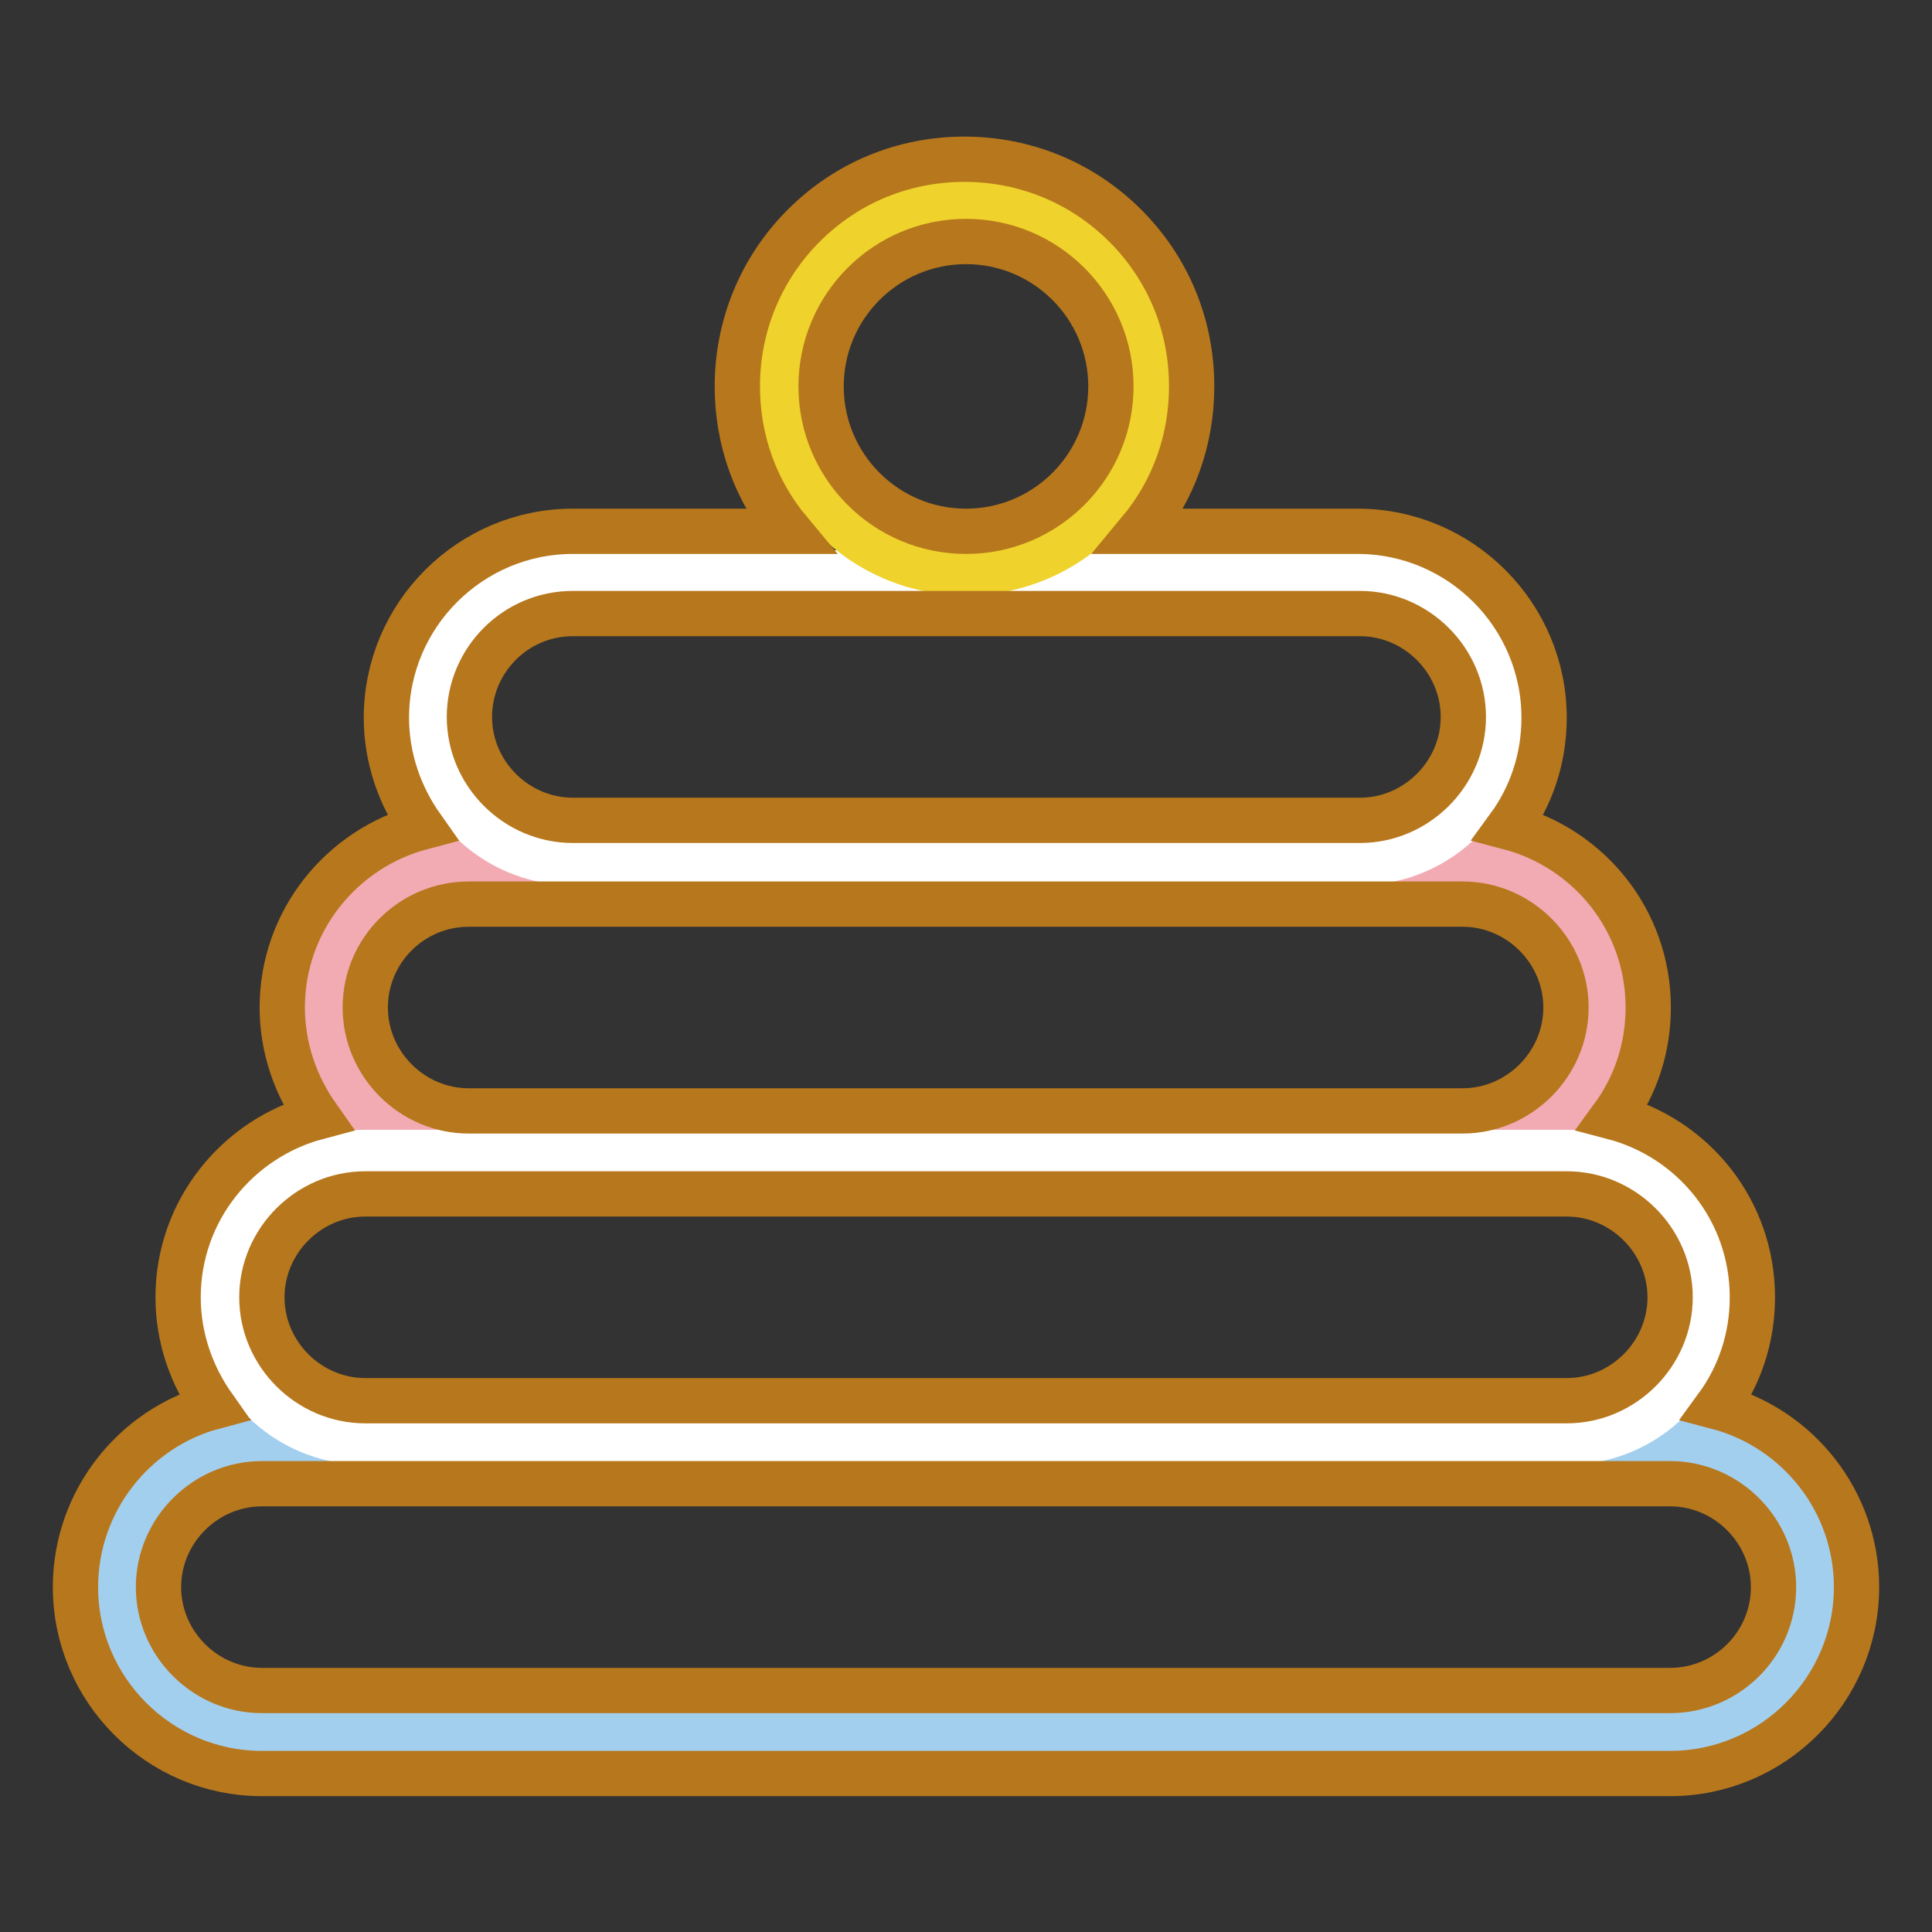 <?xml version="1.0" encoding="utf-8"?>
<!-- Svg Vector Icons : http://www.onlinewebfonts.com/icon -->
<!DOCTYPE svg PUBLIC "-//W3C//DTD SVG 1.1//EN" "http://www.w3.org/Graphics/SVG/1.1/DTD/svg11.dtd">
<svg version="1.1" xmlns="http://www.w3.org/2000/svg" xmlns:xlink="http://www.w3.org/1999/xlink" x="0px" y="0px" viewBox="0 0 256 256" enable-background="new 0 0 256 256" xml:space="preserve">
<rect x="0" y="0" width="256" height="256" fill="#333333" stroke="none"/>
<g> <path stroke-width="6" fill-opacity="0" stroke="#a3cfef"  d="M34.7,229.5c-10.6,0-19.2-8.6-19.2-19.2c0-10.6,8.6-19.2,19.2-19.2h186.6c10.6,0,19.2,8.6,19.2,19.2 c0,10.6-8.6,19.2-19.2,19.2H34.7z"/> <path stroke-width="6" fill-opacity="0" stroke="#f2aab3"  d="M62.1,152.7c-10.6,0-19.2-8.6-19.2-19.2s8.6-19.2,19.2-19.2h131.7c10.6,0,19.2,8.6,19.2,19.2 s-8.6,19.2-19.2,19.2H62.1z"/> <path stroke-width="6" fill-opacity="0" stroke="#ffffff"  d="M48.4,191.1c-10.6,0-19.2-8.6-19.2-19.2s8.6-19.2,19.2-19.2h159.2c10.6,0,19.2,8.6,19.2,19.2 s-8.6,19.2-19.2,19.2H48.4z M180.1,114.3c10.6,0,19.2-8.6,19.2-19.2s-8.6-19.2-19.2-19.2H75.9c-10.6,0-19.2,8.6-19.2,19.2 s8.6,19.2,19.2,19.2H180.1z"/> <path stroke-width="6" fill-opacity="0" stroke="#efd22b"  d="M128,75.9c-13.6,0-24.7-11.1-24.7-24.7c0-13.6,11.1-24.7,24.7-24.7c13.6,0,24.7,11.1,24.7,24.7 C152.7,64.8,141.6,75.9,128,75.9z"/> <path stroke-width="6" fill-opacity="0" stroke="#b7771c"  d="M227.5,186.4c3-4.1,4.7-9.1,4.7-14.5c0-11.5-7.8-21.1-18.5-23.9c3-4.1,4.7-9.1,4.7-14.5 c0-11.5-7.8-21.1-18.5-23.9c3-4.1,4.7-9.1,4.7-14.5c0-13.6-11.1-24.7-24.7-24.7h-28.9c4.5-5.4,6.9-12.1,6.9-19.2 c0-8.1-3.1-15.6-8.8-21.3c-5.7-5.7-13.3-8.8-21.3-8.8c-8.1,0-15.6,3.1-21.3,8.8c-5.7,5.7-8.8,13.3-8.8,21.3 c0,7.1,2.4,13.8,6.9,19.2H75.9c-13.6,0-24.7,11.1-24.7,24.7c0,5.4,1.8,10.4,4.7,14.5c-10.6,2.8-18.5,12.4-18.5,23.9 c0,5.4,1.8,10.4,4.7,14.5c-10.6,2.8-18.5,12.4-18.5,23.9c0,5.4,1.8,10.4,4.7,14.5C17.8,189.2,10,198.9,10,210.3 c0,13.6,11.1,24.7,24.7,24.7h186.6c13.6,0,24.7-11.1,24.7-24.7C246,198.9,238.2,189.2,227.5,186.4z M108.8,51.2 c0-10.6,8.6-19.2,19.2-19.2c10.6,0,19.2,8.6,19.2,19.2c0,10.6-8.6,19.2-19.2,19.2C117.4,70.4,108.8,61.8,108.8,51.2z M75.9,81.3 h104.3c7.5,0,13.7,6.2,13.7,13.7s-6.2,13.7-13.7,13.7H75.9c-7.5,0-13.7-6.2-13.7-13.7S68.3,81.3,75.9,81.3z M62.1,119.8h131.7 c7.5,0,13.7,6.2,13.7,13.7c0,7.5-6.2,13.7-13.7,13.7H62.1c-7.5,0-13.7-6.2-13.7-13.7C48.4,125.9,54.6,119.8,62.1,119.8z  M48.4,158.2h159.2c7.5,0,13.7,6.2,13.7,13.7c0,7.5-6.2,13.7-13.7,13.7H48.4c-7.5,0-13.7-6.2-13.7-13.7 C34.7,164.4,40.9,158.2,48.4,158.2z M221.3,224H34.7c-7.5,0-13.7-6.2-13.7-13.7c0-7.5,6.2-13.7,13.7-13.7h186.6 c7.5,0,13.7,6.2,13.7,13.7C235,217.9,228.8,224,221.3,224z"/></g>
</svg>